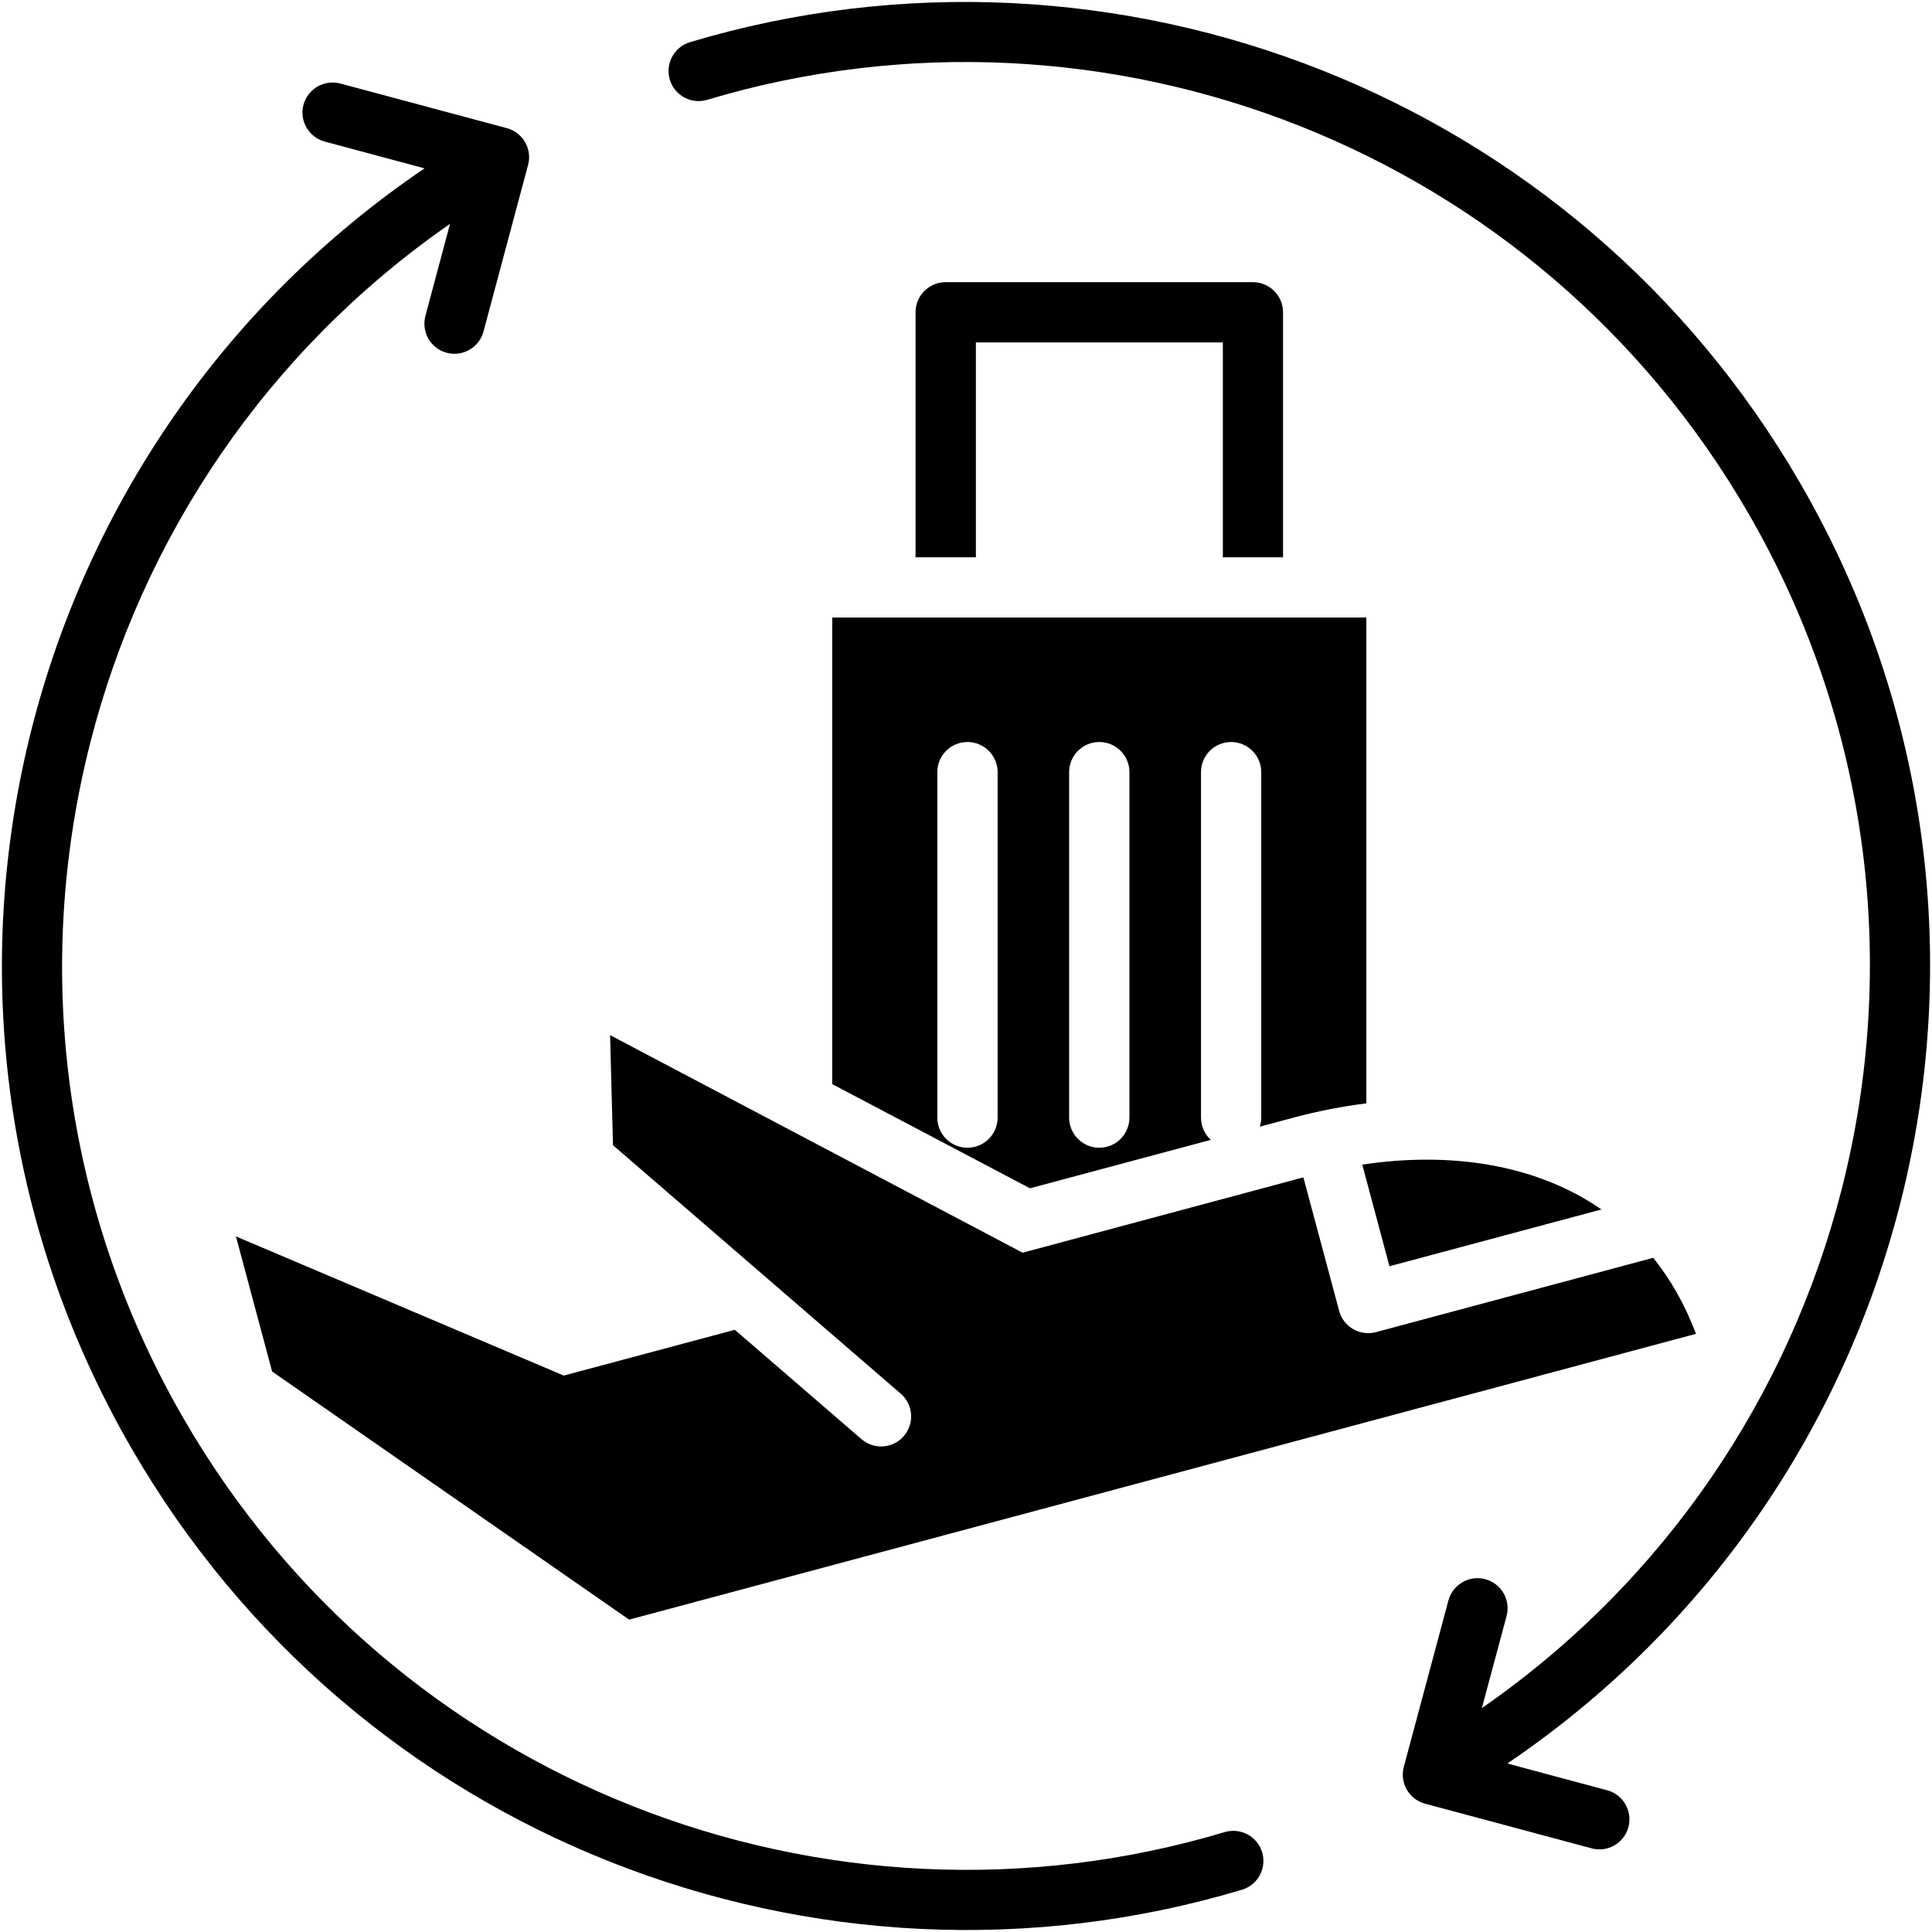 <svg id="Layer_1" enable-background="new 0 0 512 512" viewBox="0 0 512 512" xmlns="http://www.w3.org/2000/svg"><path d="m334.49 490.88c1.25 4.22-1.16 8.67-5.36 9.92-55.98 16.78-115.11 13.41-167.7-7.51-51.53-20.49-96.77-57.85-126.65-109.59-34.69-60.09-42.2-128.41-26.36-190.68 14.97-58.79 50.74-112.23 104.09-148.4l-26.42-7.09c-4.25-1.13-6.8-5.5-5.67-9.75 1.16-4.25 5.53-6.77 9.78-5.64l44.11 11.82c4.25 1.13 6.77 5.5 5.64 9.75l-11.82 44.14c-1.13 4.25-5.5 6.77-9.75 5.64s-6.77-5.5-5.64-9.78l6.52-24.38c-48.79 33.85-81.56 83.29-95.36 137.6-14.88 58.45-7.85 122.51 24.66 178.84 28.01 48.53 70.44 83.5 118.74 102.72 49.29 19.62 104.74 22.76 157.27 7.03 4.22-1.24 8.65 1.14 9.92 5.36zm142.73-362.58c-29.88-51.76-75.12-89.09-126.66-109.59-52.61-20.92-111.71-24.29-167.7-7.54-4.22 1.28-6.6 5.7-5.36 9.92 1.25 4.22 5.7 6.63 9.92 5.36 52.53-15.73 107.97-12.59 157.27 7.03 48.31 19.22 90.74 54.23 118.75 102.73 32.51 56.32 39.54 120.36 24.66 178.81-13.8 54.34-46.57 103.78-95.39 137.65l6.55-24.41c1.13-4.25-1.39-8.62-5.64-9.75-4.25-1.16-8.62 1.39-9.78 5.64l-11.82 44.11c-1.13 4.25 1.42 8.62 5.67 9.75l44.11 11.82c4.25 1.16 8.62-1.39 9.75-5.64s-1.39-8.62-5.64-9.75l-26.45-7.09c53.4-36.17 89.18-89.6 104.12-148.42 15.84-62.28 8.33-130.56-26.36-190.63zm-137.2 19.39v-64.94c0-4.39-3.57-7.97-7.99-7.97h-81.41c-4.42 0-7.99 3.57-7.99 7.97v64.94h15.99v-56.95h65.45v56.95zm-119.48 15.96h141.56v128.75c-6.35.79-12.73 2.04-19.05 3.71l-9.18 2.47c.23-.77.37-1.56.37-2.41v-91.56c0-4.39-3.57-7.97-7.99-7.97-4.39 0-7.97 3.57-7.97 7.97v91.56c0 2.32.99 4.45 2.61 5.9l-47.93 12.84-52.41-27.61v-123.65zm62.79 132.52c0 4.42 3.6 7.99 7.99 7.99 4.42 0 7.99-3.57 7.99-7.99v-91.56c0-4.39-3.57-7.97-7.99-7.97-4.39 0-7.99 3.57-7.99 7.97zm-34.93 0c0 4.42 3.57 7.99 7.99 7.99 4.39 0 7.99-3.57 7.99-7.99v-91.56c0-4.39-3.6-7.97-7.99-7.97-4.42 0-7.99 3.57-7.99 7.97zm-20.07 85.24-33.59-29-45.33 12.13-86.88-36.88 9.58 35.8c31.55 21.91 63.1 43.85 94.62 65.76l282.73-75.74c-2.95-7.8-6.77-14.46-11.34-20.15l-4.03 1.08-69.45 18.62c-4.25 1.13-8.62-1.39-9.75-5.64l-9.44-35.23-.06-.14-74.38 19.96-109.33-57.66.77 29.17 76.22 65.82c3.35 2.86 3.74 7.88.88 11.23s-7.87 3.73-11.22.87zm139.89-45.84 56.18-15.05c-17.55-12.16-40.42-15.36-63.38-11.88z"/></svg>
